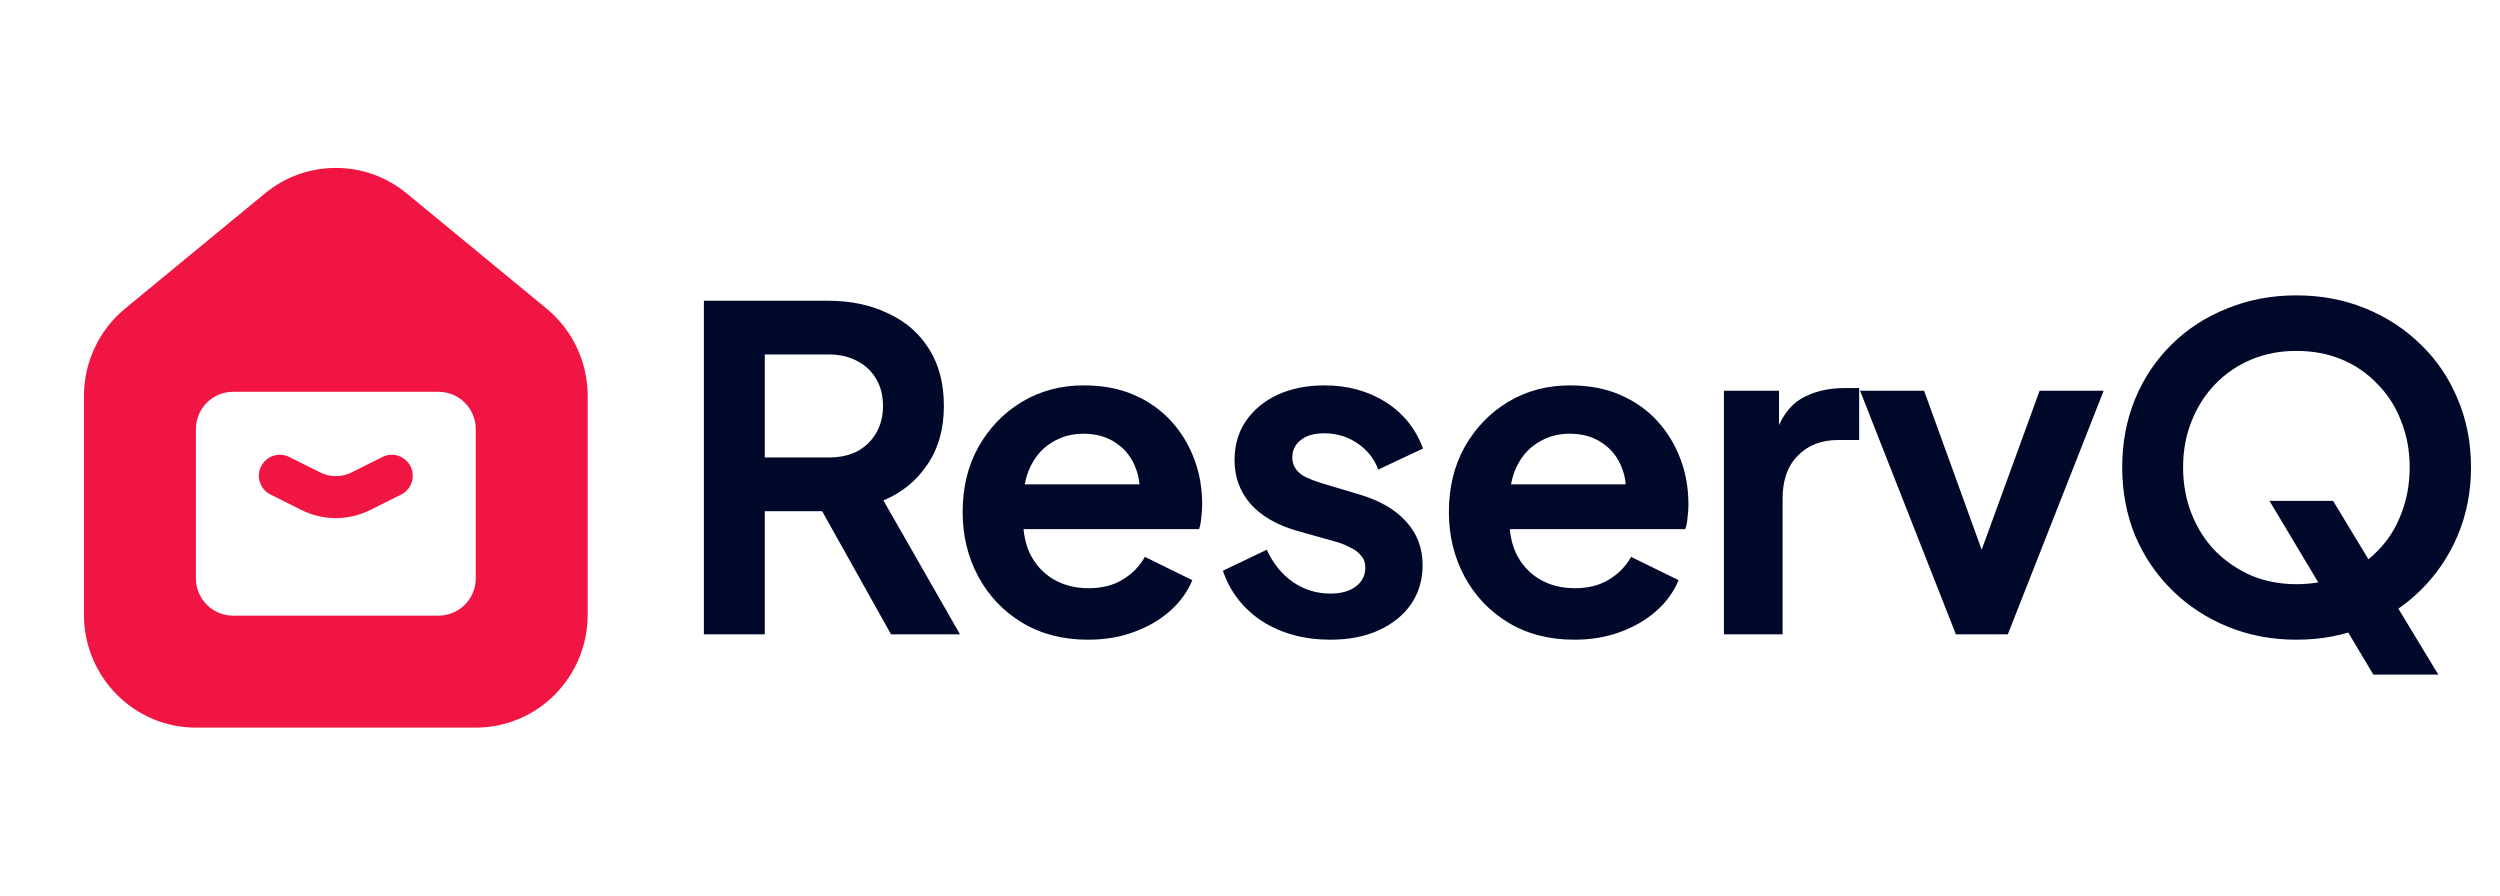 <svg width="134" height="48" viewBox="0 0 134 48" fill="none" xmlns="http://www.w3.org/2000/svg">
<path fill-rule="evenodd" clip-rule="evenodd" d="M31.5 21.226V32.95C31.5 36.291 28.814 39 25.5 39H10.5C7.186 39 4.5 36.291 4.5 32.95V21.226C4.5 19.409 5.309 17.689 6.705 16.54L14.205 10.364C16.413 8.545 19.587 8.545 21.795 10.364L29.295 16.54C30.691 17.689 31.5 19.409 31.5 21.226ZM10.5 23C10.5 21.895 11.395 21 12.5 21H23.5C24.605 21 25.5 21.895 25.5 23V31C25.5 32.105 24.605 33 23.5 33H12.5C11.395 33 10.5 32.105 10.5 31V23ZM13.994 24.997C14.272 24.441 14.947 24.216 15.503 24.494L17.162 25.323C17.689 25.587 18.311 25.587 18.839 25.323L20.497 24.494C21.053 24.216 21.728 24.441 22.006 24.997C22.284 25.552 22.059 26.228 21.503 26.506L19.845 27.335C18.683 27.916 17.317 27.916 16.155 27.335L14.497 26.506C13.941 26.228 13.716 25.552 13.994 24.997Z" fill="#F01543"/>
<path d="M37.728 34V16.12H44.376C45.592 16.12 46.664 16.344 47.592 16.792C48.536 17.224 49.272 17.864 49.8 18.712C50.328 19.544 50.592 20.56 50.592 21.76C50.592 22.992 50.296 24.04 49.704 24.904C49.128 25.768 48.344 26.408 47.352 26.824L51.456 34H47.76L43.368 26.152L45.48 27.4H40.992V34H37.728ZM40.992 24.52H44.424C45.016 24.52 45.528 24.408 45.96 24.184C46.392 23.944 46.728 23.616 46.968 23.2C47.208 22.784 47.328 22.304 47.328 21.76C47.328 21.2 47.208 20.72 46.968 20.32C46.728 19.904 46.392 19.584 45.96 19.36C45.528 19.12 45.016 19 44.424 19H40.992V24.52ZM58.317 34.288C56.973 34.288 55.797 33.984 54.789 33.376C53.781 32.768 52.997 31.944 52.437 30.904C51.877 29.864 51.597 28.712 51.597 27.448C51.597 26.136 51.877 24.976 52.437 23.968C53.013 22.944 53.789 22.136 54.765 21.544C55.757 20.952 56.861 20.656 58.077 20.656C59.101 20.656 59.997 20.824 60.765 21.16C61.549 21.496 62.213 21.96 62.757 22.552C63.301 23.144 63.717 23.824 64.005 24.592C64.293 25.344 64.437 26.16 64.437 27.04C64.437 27.264 64.421 27.496 64.389 27.736C64.373 27.976 64.333 28.184 64.269 28.36H54.189V25.96H62.493L61.005 27.088C61.149 26.352 61.109 25.696 60.885 25.12C60.677 24.544 60.325 24.088 59.829 23.752C59.349 23.416 58.765 23.248 58.077 23.248C57.421 23.248 56.837 23.416 56.325 23.752C55.813 24.072 55.421 24.552 55.149 25.192C54.893 25.816 54.797 26.576 54.861 27.472C54.797 28.272 54.901 28.984 55.173 29.608C55.461 30.216 55.877 30.688 56.421 31.024C56.981 31.36 57.621 31.528 58.341 31.528C59.061 31.528 59.669 31.376 60.165 31.072C60.677 30.768 61.077 30.36 61.365 29.848L63.909 31.096C63.653 31.72 63.253 32.272 62.709 32.752C62.165 33.232 61.517 33.608 60.765 33.88C60.029 34.152 59.213 34.288 58.317 34.288ZM71.308 34.288C69.916 34.288 68.7 33.96 67.66 33.304C66.636 32.632 65.932 31.728 65.548 30.592L67.9 29.464C68.236 30.2 68.7 30.776 69.292 31.192C69.9 31.608 70.572 31.816 71.308 31.816C71.884 31.816 72.34 31.688 72.676 31.432C73.012 31.176 73.18 30.84 73.18 30.424C73.18 30.168 73.108 29.96 72.964 29.8C72.836 29.624 72.652 29.48 72.412 29.368C72.188 29.24 71.94 29.136 71.668 29.056L69.532 28.456C68.428 28.136 67.588 27.648 67.012 26.992C66.452 26.336 66.172 25.56 66.172 24.664C66.172 23.864 66.372 23.168 66.772 22.576C67.188 21.968 67.756 21.496 68.476 21.16C69.212 20.824 70.052 20.656 70.996 20.656C72.228 20.656 73.316 20.952 74.26 21.544C75.204 22.136 75.876 22.968 76.276 24.04L73.876 25.168C73.652 24.576 73.276 24.104 72.748 23.752C72.22 23.4 71.628 23.224 70.972 23.224C70.444 23.224 70.028 23.344 69.724 23.584C69.42 23.824 69.268 24.136 69.268 24.52C69.268 24.76 69.332 24.968 69.46 25.144C69.588 25.32 69.764 25.464 69.988 25.576C70.228 25.688 70.5 25.792 70.804 25.888L72.892 26.512C73.964 26.832 74.788 27.312 75.364 27.952C75.956 28.592 76.252 29.376 76.252 30.304C76.252 31.088 76.044 31.784 75.628 32.392C75.212 32.984 74.636 33.448 73.9 33.784C73.164 34.12 72.3 34.288 71.308 34.288ZM84.38 34.288C83.036 34.288 81.86 33.984 80.852 33.376C79.844 32.768 79.06 31.944 78.5 30.904C77.94 29.864 77.66 28.712 77.66 27.448C77.66 26.136 77.94 24.976 78.5 23.968C79.076 22.944 79.852 22.136 80.828 21.544C81.82 20.952 82.924 20.656 84.14 20.656C85.164 20.656 86.06 20.824 86.828 21.16C87.612 21.496 88.276 21.96 88.82 22.552C89.364 23.144 89.78 23.824 90.068 24.592C90.356 25.344 90.5 26.16 90.5 27.04C90.5 27.264 90.484 27.496 90.452 27.736C90.436 27.976 90.396 28.184 90.332 28.36H80.252V25.96H88.556L87.068 27.088C87.212 26.352 87.172 25.696 86.948 25.12C86.74 24.544 86.388 24.088 85.892 23.752C85.412 23.416 84.828 23.248 84.14 23.248C83.484 23.248 82.9 23.416 82.388 23.752C81.876 24.072 81.484 24.552 81.212 25.192C80.956 25.816 80.86 26.576 80.924 27.472C80.86 28.272 80.964 28.984 81.236 29.608C81.524 30.216 81.94 30.688 82.484 31.024C83.044 31.36 83.684 31.528 84.404 31.528C85.124 31.528 85.732 31.376 86.228 31.072C86.74 30.768 87.14 30.36 87.428 29.848L89.972 31.096C89.716 31.72 89.316 32.272 88.772 32.752C88.228 33.232 87.58 33.608 86.828 33.88C86.092 34.152 85.276 34.288 84.38 34.288ZM92.403 34V20.944H95.355V23.848L95.115 23.416C95.419 22.44 95.891 21.76 96.531 21.376C97.187 20.992 97.971 20.8 98.883 20.8H99.651V23.584H98.523C97.627 23.584 96.907 23.864 96.363 24.424C95.819 24.968 95.547 25.736 95.547 26.728V34H92.403ZM104.836 34L99.7 20.944H103.132L106.852 31.216H105.58L109.324 20.944H112.756L107.62 34H104.836ZM123.086 34.288C121.774 34.288 120.55 34.056 119.414 33.592C118.278 33.128 117.286 32.48 116.438 31.648C115.59 30.816 114.926 29.84 114.446 28.72C113.982 27.584 113.75 26.36 113.75 25.048C113.75 23.72 113.982 22.496 114.446 21.376C114.91 20.256 115.566 19.28 116.414 18.448C117.262 17.616 118.254 16.976 119.39 16.528C120.526 16.064 121.758 15.832 123.086 15.832C124.414 15.832 125.646 16.064 126.782 16.528C127.918 16.992 128.91 17.64 129.758 18.472C130.606 19.288 131.262 20.256 131.726 21.376C132.206 22.496 132.446 23.72 132.446 25.048C132.446 26.36 132.206 27.584 131.726 28.72C131.246 29.84 130.582 30.816 129.734 31.648C128.886 32.48 127.894 33.128 126.758 33.592C125.638 34.056 124.414 34.288 123.086 34.288ZM123.086 31.312C123.966 31.312 124.774 31.16 125.51 30.856C126.246 30.536 126.886 30.096 127.43 29.536C127.99 28.976 128.414 28.312 128.702 27.544C129.006 26.776 129.158 25.944 129.158 25.048C129.158 24.152 129.006 23.328 128.702 22.576C128.414 21.808 127.99 21.144 127.43 20.584C126.886 20.008 126.246 19.568 125.51 19.264C124.774 18.96 123.966 18.808 123.086 18.808C122.222 18.808 121.422 18.96 120.686 19.264C119.95 19.568 119.302 20.008 118.742 20.584C118.198 21.144 117.774 21.808 117.47 22.576C117.166 23.328 117.014 24.152 117.014 25.048C117.014 25.944 117.166 26.776 117.47 27.544C117.774 28.312 118.198 28.976 118.742 29.536C119.302 30.096 119.95 30.536 120.686 30.856C121.422 31.16 122.222 31.312 123.086 31.312ZM127.214 36.16L121.646 26.848H125.054L130.694 36.16H127.214Z" fill="#000929"/>
</svg>
